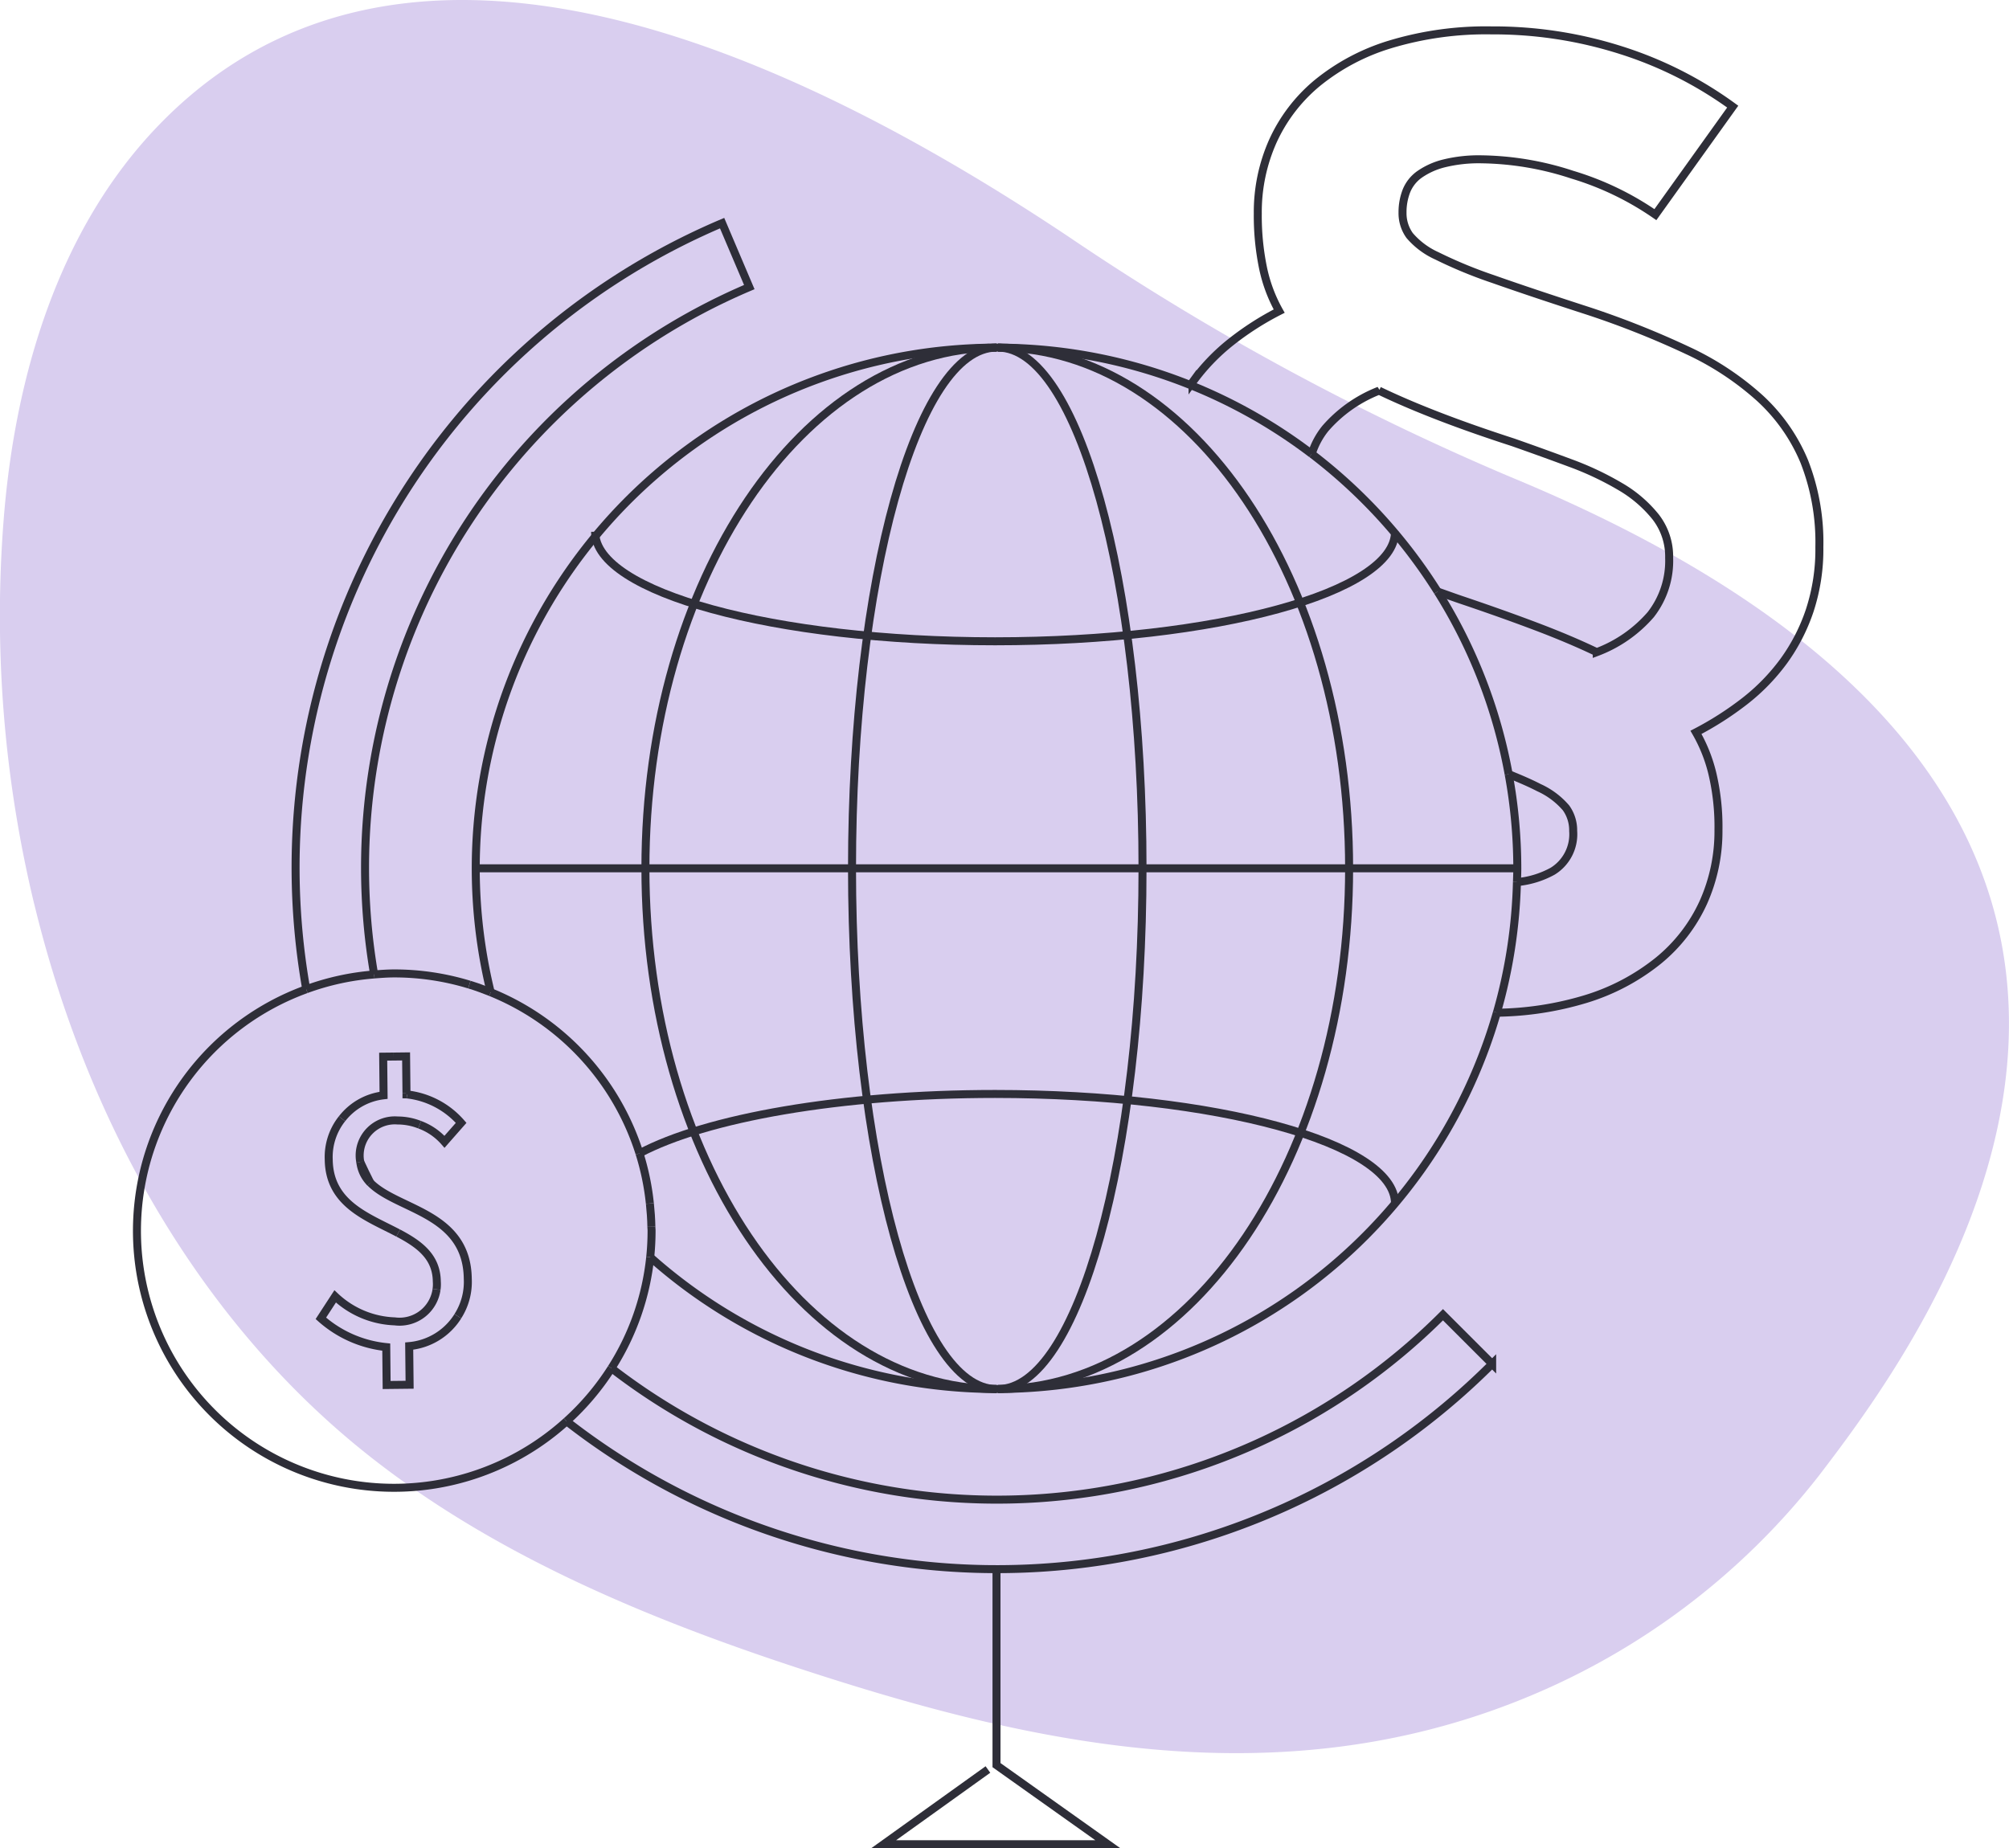 <?xml version="1.0" encoding="UTF-8"?> <svg xmlns="http://www.w3.org/2000/svg" width="125.657" height="115.618" viewBox="0 0 125.657 115.618"><g id="Group_30457" data-name="Group 30457" transform="translate(11233.124 -5240.306)"><path id="Path_60692" data-name="Path 60692" d="M5651.453,71.882a76.851,76.851,0,0,1-1.9-24.27c.711-8.7,3.369-17.928,9.658-24.448,11.762-12.2,30.89-10.419,56.9,6.926a161.319,161.319,0,0,0,27.705,15.066c50.464,20.885,26.056,53.577,19.273,62.445a44.819,44.819,0,0,1-18.825,14.1c-14.962,5.951-29.924,2.762-43.08-1.415-10.558-3.348-20.884-7.516-29.243-14.271-10.315-8.343-17.226-20.685-20.484-34.128" transform="translate(-16882.432 5225)" fill="#d9ceef" fill-rule="evenodd"></path><path id="Path_60693" data-name="Path 60693" d="M5711.636,102.2c-4.991,0-9.037-14.584-9.037-32.575s4.046-32.575,9.037-32.575" transform="translate(-16882.432 5225)" fill="none" stroke="#2e2e38" stroke-width="0.5"></path><path id="Path_60694" data-name="Path 60694" d="M5711.636,102.2c-12.128,0-21.959-14.584-21.959-32.575s9.831-32.575,21.959-32.575" transform="translate(-16882.432 5225)" fill="none" stroke="#2e2e38" stroke-width="0.5"></path><path id="Path_60695" data-name="Path 60695" d="M5711.732,102.2c4.991,0,9.037-14.584,9.037-32.575s-4.046-32.575-9.037-32.575" transform="translate(-16882.432 5225)" fill="none" stroke="#2e2e38" stroke-width="0.5"></path><path id="Path_60696" data-name="Path 60696" d="M5686.53,48.573c0,3.783,11.2,6.85,25.017,6.85s25.016-3.067,25.016-6.85" transform="translate(-16882.432 5225)" fill="none" stroke="#2e2e38" stroke-width="0.5"></path><path id="Path_60697" data-name="Path 60697" d="M5711.732,102.2c12.128,0,21.959-14.584,21.959-32.575s-9.831-32.575-21.959-32.575" transform="translate(-16882.432 5225)" fill="none" stroke="#2e2e38" stroke-width="0.5"></path><path id="Path_60698" data-name="Path 60698" d="M5711.636,113.467v12.259l6.964,4.948h-14.021L5711.1,126" transform="translate(-16882.432 5225)" fill="none" stroke="#2e2e38" stroke-width="0.5"></path><line id="Line_2055" data-name="Line 2055" x1="65.15" transform="translate(-11203.371 5294.624)" fill="none" stroke="#2e2e38" stroke-width="0.5"></line><path id="Path_60699" data-name="Path 60699" d="M5744.189,70.488a5.728,5.728,0,0,0,2.23-.681,2.712,2.712,0,0,0,1.286-2.521,2.4,2.4,0,0,0-.446-1.441,4.872,4.872,0,0,0-1.7-1.269c-.5-.26-1.143-.542-1.892-.841" transform="translate(-16882.432 5225)" fill="none" stroke="#2e2e38" stroke-width="0.5"></path><path id="Path_60700" data-name="Path 60700" d="M5723.782,39.4c.042-.06.073-.13.116-.189a12.653,12.653,0,0,1,2.419-2.522,18.1,18.1,0,0,1,3-1.921,9.43,9.43,0,0,1-1.012-2.709,16.151,16.151,0,0,1-.326-3.4,10.892,10.892,0,0,1,.944-4.529A10.175,10.175,0,0,1,5731.7,20.5a13.316,13.316,0,0,1,4.563-2.418,20.717,20.717,0,0,1,6.329-.875,26.257,26.257,0,0,1,8.147,1.252,24.332,24.332,0,0,1,6.946,3.517l-4.837,6.757a18.464,18.464,0,0,0-5.2-2.5,18.884,18.884,0,0,0-5.677-.961,9.1,9.1,0,0,0-2.349.257,4.615,4.615,0,0,0-1.527.687,2.34,2.34,0,0,0-.824,1.046,3.665,3.665,0,0,0-.239,1.337,2.389,2.389,0,0,0,.446,1.441,4.871,4.871,0,0,0,1.7,1.27,28.473,28.473,0,0,0,3.533,1.458q2.28.806,5.985,2.006a55.389,55.389,0,0,1,6.159,2.453,18.126,18.126,0,0,1,4.528,2.985,11.233,11.233,0,0,1,2.777,3.961,13.858,13.858,0,0,1,.944,5.352,12.266,12.266,0,0,1-.6,3.962,11.737,11.737,0,0,1-1.629,3.173,12.666,12.666,0,0,1-2.436,2.505,19.95,19.95,0,0,1-3.053,1.955,9.688,9.688,0,0,1,1.029,2.59,14.428,14.428,0,0,1,.378,3.515,10.887,10.887,0,0,1-.944,4.528,10.1,10.1,0,0,1-2.8,3.636,13.5,13.5,0,0,1-4.579,2.419,19.982,19.982,0,0,1-5.544.851" transform="translate(-16882.432 5225)" fill="none" stroke="#2e2e38" stroke-width="0.5"></path><path id="Path_60701" data-name="Path 60701" d="M5739.225,52.311c.542.189,1.067.384,1.62.568q2.538.858,4.613,1.646t3.722,1.578a8.337,8.337,0,0,0,3.378-2.349,5.467,5.467,0,0,0,1.15-3.551,4.039,4.039,0,0,0-.84-2.555,7.954,7.954,0,0,0-2.213-1.9,18.955,18.955,0,0,0-3.121-1.475q-1.749-.651-3.6-1.3-2.54-.822-4.631-1.629t-3.739-1.6a8.559,8.559,0,0,0-3.362,2.368,4.856,4.856,0,0,0-.849,1.588" transform="translate(-16882.432 5225)" fill="none" stroke="#2e2e38" stroke-width="0.5"></path><path id="Path_60702" data-name="Path 60702" d="M5731.351,43.7a32.567,32.567,0,0,0-7.569-4.3" transform="translate(-16882.432 5225)" fill="none" stroke="#2e2e38" stroke-width="0.5"></path><path id="Path_60703" data-name="Path 60703" d="M5742.934,78.651a32.406,32.406,0,0,0,1.254-8.163" transform="translate(-16882.432 5225)" fill="none" stroke="#2e2e38" stroke-width="0.5"></path><path id="Path_60704" data-name="Path 60704" d="M5739.225,52.311a32.359,32.359,0,0,1,4.445,11.424" transform="translate(-16882.432 5225)" fill="none" stroke="#2e2e38" stroke-width="0.5"></path><path id="Path_60705" data-name="Path 60705" d="M5739.225,52.311a32.764,32.764,0,0,0-7.874-8.615" transform="translate(-16882.432 5225)" fill="none" stroke="#2e2e38" stroke-width="0.5"></path><path id="Path_60706" data-name="Path 60706" d="M5744.189,70.488c.008-.288.022-.574.022-.864a32.64,32.64,0,0,0-.541-5.889" transform="translate(-16882.432 5225)" fill="none" stroke="#2e2e38" stroke-width="0.5"></path><path id="Path_60707" data-name="Path 60707" d="M5680,77.377A32.575,32.575,0,0,1,5723.782,39.4" transform="translate(-16882.432 5225)" fill="none" stroke="#2e2e38" stroke-width="0.5"></path><path id="Path_60708" data-name="Path 60708" d="M5689.977,93.947a32.566,32.566,0,0,0,52.957-15.3" transform="translate(-16882.432 5225)" fill="none" stroke="#2e2e38" stroke-width="0.5"></path><path id="Path_60709" data-name="Path 60709" d="M5687.551,100.894a39.441,39.441,0,0,0,52.012-3.343l3.075,3.074a43.778,43.778,0,0,1-57.893,3.589" transform="translate(-16882.432 5225)" fill="none" stroke="#2e2e38" stroke-width="0.5"></path><path id="Path_60710" data-name="Path 60710" d="M5674.732,83.674c.013.032.025.064.039.1" transform="translate(-16882.432 5225)" fill="none" stroke="#2e2e38" stroke-width="0.5"></path><path id="Path_60711" data-name="Path 60711" d="M5672.71,76.265a39.461,39.461,0,0,1,23.464-43l-1.7-4a43.791,43.791,0,0,0-26.011,47.923" transform="translate(-16882.432 5225)" fill="none" stroke="#2e2e38" stroke-width="0.5"></path><path id="Path_60712" data-name="Path 60712" d="M5671.844,88q.305.658.633,1.306" transform="translate(-16882.432 5225)" fill="none" stroke="#2e2e38" stroke-width="0.5"></path><path id="Path_60713" data-name="Path 60713" d="M5668.46,77.192a15.994,15.994,0,0,1,4.25-.927" transform="translate(-16882.432 5225)" fill="none" stroke="#2e2e38" stroke-width="0.5"></path><path id="Path_60714" data-name="Path 60714" d="M5687.551,100.894a16.133,16.133,0,0,1-2.806,3.32" transform="translate(-16882.432 5225)" fill="none" stroke="#2e2e38" stroke-width="0.5"></path><path id="Path_60715" data-name="Path 60715" d="M5678.663,76.9a16.067,16.067,0,0,0-4.688-.7c-.428,0-.847.032-1.266.064" transform="translate(-16882.432 5225)" fill="none" stroke="#2e2e38" stroke-width="0.5"></path><path id="Path_60716" data-name="Path 60716" d="M5689.977,93.947a16.172,16.172,0,0,0,.085-1.658c0-.082-.011-.16-.012-.241" transform="translate(-16882.432 5225)" fill="none" stroke="#2e2e38" stroke-width="0.5"></path><path id="Path_60717" data-name="Path 60717" d="M5668.46,77.192a16.076,16.076,0,1,0,16.285,27.022" transform="translate(-16882.432 5225)" fill="none" stroke="#2e2e38" stroke-width="0.5"></path><path id="Path_60718" data-name="Path 60718" d="M5689.977,93.947a15.977,15.977,0,0,1-2.426,6.947" transform="translate(-16882.432 5225)" fill="none" stroke="#2e2e38" stroke-width="0.5"></path><path id="Path_60719" data-name="Path 60719" d="M5689.306,87.455c4.156-2.206,12.552-3.715,22.24-3.715,13.816,0,25.016,3.067,25.016,6.85" transform="translate(-16882.432 5225)" fill="none" stroke="#2e2e38" stroke-width="0.5"></path><path id="Path_60720" data-name="Path 60720" d="M5689.956,90.59c.049.481.086.965.094,1.458" transform="translate(-16882.432 5225)" fill="none" stroke="#2e2e38" stroke-width="0.5"></path><path id="Path_60721" data-name="Path 60721" d="M5689.306,87.455a15.96,15.96,0,0,1,.649,3.135" transform="translate(-16882.432 5225)" fill="none" stroke="#2e2e38" stroke-width="0.5"></path><path id="Path_60722" data-name="Path 60722" d="M5689.306,87.455A16.115,16.115,0,0,0,5680,77.377" transform="translate(-16882.432 5225)" fill="none" stroke="#2e2e38" stroke-width="0.5"></path><path id="Path_60723" data-name="Path 60723" d="M5680,77.377c-.437-.176-.88-.339-1.334-.477" transform="translate(-16882.432 5225)" fill="none" stroke="#2e2e38" stroke-width="0.5"></path><path id="Path_60724" data-name="Path 60724" d="M5675.558,85.664a3.792,3.792,0,0,1,1.552,1.069l1.041-1.184a5.269,5.269,0,0,0-3.381-1.78" transform="translate(-16882.432 5225)" fill="none" stroke="#2e2e38" stroke-width="0.5"></path><path id="Path_60725" data-name="Path 60725" d="M5674.732,83.674l-.024-2.283-.774.009" transform="translate(-16882.432 5225)" fill="none" stroke="#2e2e38" stroke-width="0.5"></path><path id="Path_60726" data-name="Path 60726" d="M5674.213,92.441c-1.929-1.017-4.314-1.818-4.344-4.605a3.852,3.852,0,0,1,.829-2.543" transform="translate(-16882.432 5225)" fill="none" stroke="#2e2e38" stroke-width="0.5"></path><path id="Path_60727" data-name="Path 60727" d="M5670.7,85.293a3.846,3.846,0,0,1,2.6-1.467l-.025-2.419.661-.007" transform="translate(-16882.432 5225)" fill="none" stroke="#2e2e38" stroke-width="0.5"></path><path id="Path_60728" data-name="Path 60728" d="M5676.613,95.964a2.336,2.336,0,0,1-2.138,2.015,2.3,2.3,0,0,1-.477-.013,5.718,5.718,0,0,1-3.727-1.563l-.894,1.373a7.268,7.268,0,0,0,4.09,1.8l.024,2.371,1.437-.016-.026-2.418a4.006,4.006,0,0,0,3.044-1.87" transform="translate(-16882.432 5225)" fill="none" stroke="#2e2e38" stroke-width="0.5"></path><path id="Path_60729" data-name="Path 60729" d="M5674.732,83.674v.088c.013,0,.024.006.038.008" transform="translate(-16882.432 5225)" fill="none" stroke="#2e2e38" stroke-width="0.5"></path><path id="Path_60730" data-name="Path 60730" d="M5675.558,85.664a3.788,3.788,0,0,0-1.382-.265,2.2,2.2,0,0,0-2.369,2.324,2.129,2.129,0,0,0,.037.275" transform="translate(-16882.432 5225)" fill="none" stroke="#2e2e38" stroke-width="0.5"></path><path id="Path_60731" data-name="Path 60731" d="M5672.477,89.3c1.7,1.721,6.045,1.855,6.089,6.009a3.984,3.984,0,0,1-.62,2.332" transform="translate(-16882.432 5225)" fill="none" stroke="#2e2e38" stroke-width="0.5"></path><path id="Path_60732" data-name="Path 60732" d="M5676.613,95.964a2.281,2.281,0,0,0,.016-.491c-.016-1.563-1.113-2.346-2.415-3.033" transform="translate(-16882.432 5225)" fill="none" stroke="#2e2e38" stroke-width="0.5"></path><path id="Path_60733" data-name="Path 60733" d="M5671.844,88a2.2,2.2,0,0,0,.633,1.306" transform="translate(-16882.432 5225)" fill="none" stroke="#2e2e38" stroke-width="0.5"></path></g></svg> 